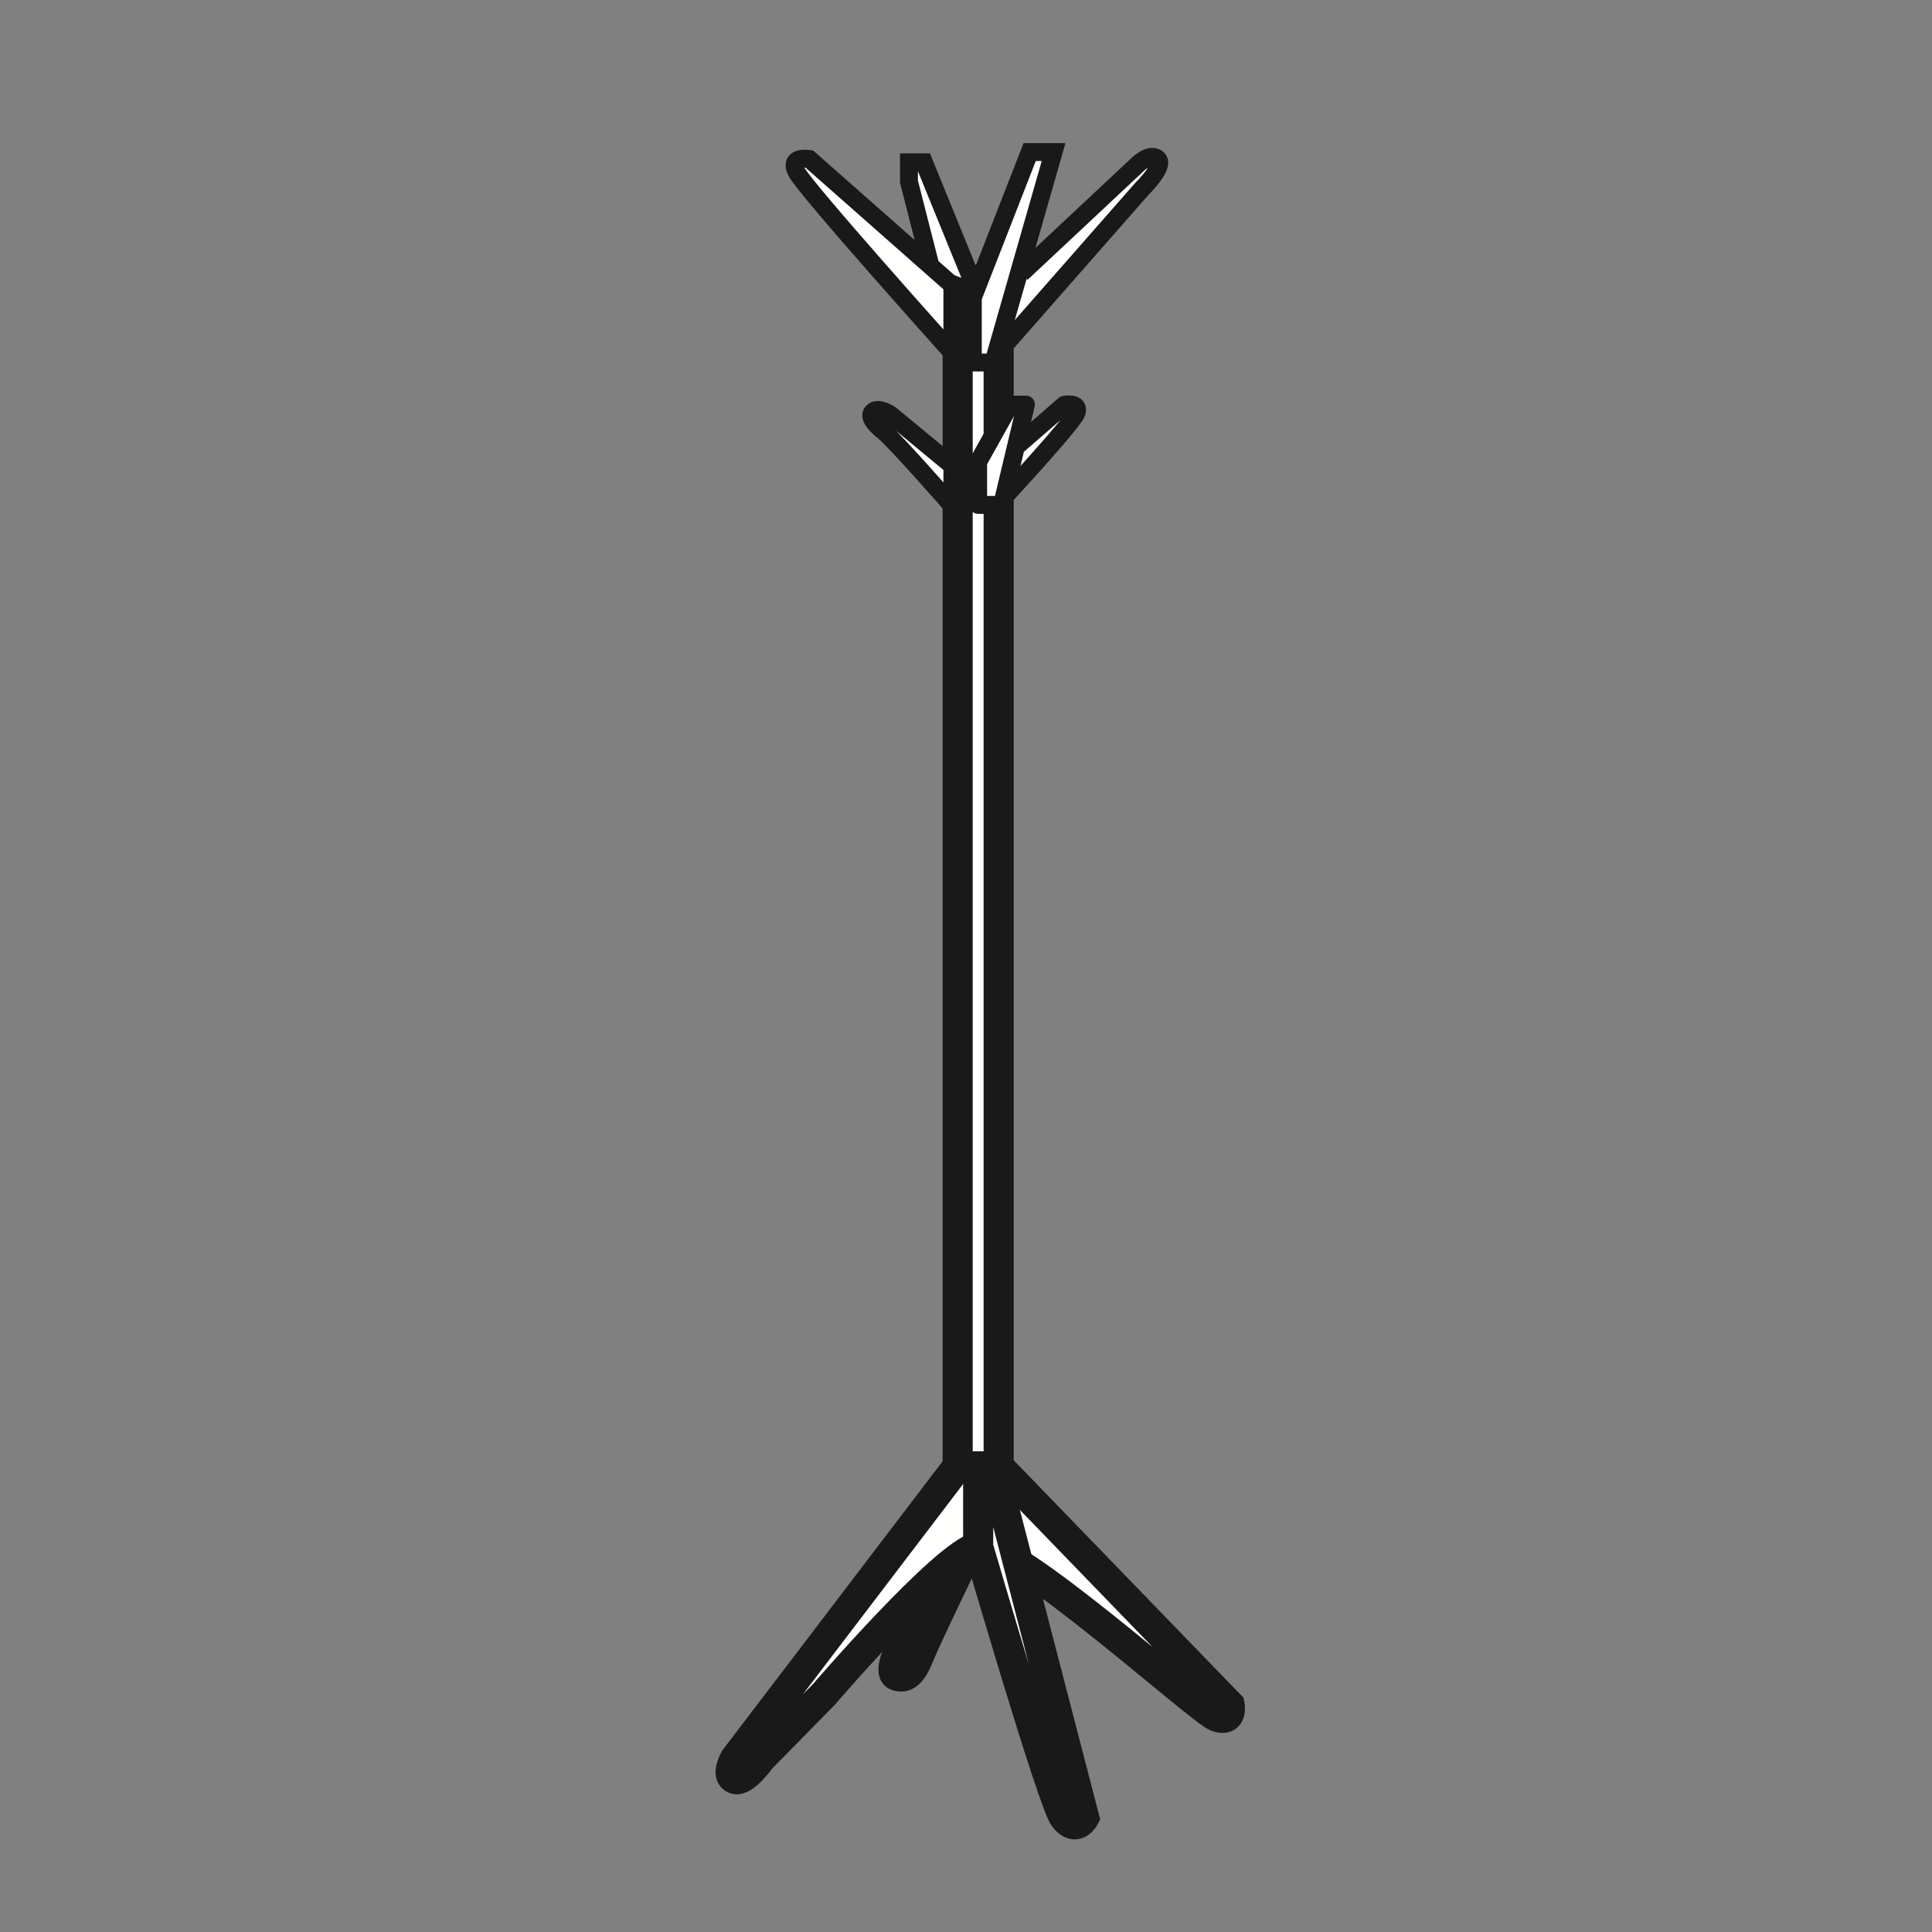 <?xml version="1.0" encoding="UTF-8"?>
<svg width="54px" height="54px" viewBox="0 0 54 54" version="1.1" xmlns="http://www.w3.org/2000/svg" xmlns:xlink="http://www.w3.org/1999/xlink">
    <rect x="0" y="0" width="54" height="54" fill="#808080" stroke="none"/>
    <title>Pictograms/Produit/portemanteau</title>
    <g id="Pictograms/Produit/portemanteau" stroke="none" stroke-width="1" fill="none" fill-rule="evenodd">
        <g id="Group-44" transform="translate(20, 3)">
            <polygon id="Fill-1" fill="#FFFFFE" points="6.767 37.986 7.913 37.986 7.913 4.824 6.767 4.824"></polygon>
            <polygon id="Stroke-2" stroke="#1A1919" stroke-width="0.841" points="6.767 37.986 7.913 37.986 7.913 4.824 6.767 4.824"></polygon>
            <g id="Group-43" transform="translate(0, 0.412)">
                <g id="Group-6" transform="translate(7, 0)">
                    <path d="M1.549,4.227 L4.744,1.236 C4.744,1.236 5.12,0.831 5.353,1.022 C5.585,1.213 4.924,1.858 4.924,1.858 L0.809,6.544" id="Fill-3" fill="#FFFFFE"></path>
                    <path d="M1.549,4.227 L4.744,1.236 C4.744,1.236 5.12,0.831 5.353,1.022 C5.585,1.213 4.924,1.858 4.924,1.858 L0.809,6.544" id="Stroke-5" stroke="#1A1919" stroke-width="0.5"></path>
                </g>
                <g id="Group-10" transform="translate(5, 1)">
                    <polyline id="Fill-7" fill="#FFFFFE" points="2.191 3.476 0.825 0.125 0.406 0.125 0.406 0.665 1.008 3.022"></polyline>
                    <polyline id="Stroke-9" stroke="#1A1919" stroke-width="0.5" points="2.191 3.476 0.825 0.125 0.406 0.125 0.406 0.665 1.008 3.022"></polyline>
                </g>
                <path d="M6.619,4.561 L2.619,1.032 C2.619,1.032 2.032,0.929 2.262,1.39 C2.492,1.85 6.619,6.451 6.619,6.451 L6.619,4.561 Z" id="Fill-11" fill="#FFFFFE"></path>
                <path d="M6.619,4.561 L2.619,1.032 C2.619,1.032 2.032,0.929 2.262,1.39 C2.492,1.85 6.619,6.451 6.619,6.451 L6.619,4.561 Z" id="Stroke-13" stroke="#1A1919" stroke-width="0.5"></path>
                <path d="M6.619,9.606 L4.896,8.181 C4.896,8.181 4.573,7.961 4.413,8.082 C4.255,8.202 4.415,8.422 4.716,8.663 C5.016,8.904 6.619,10.729 6.619,10.729 L6.619,9.606 Z" id="Fill-15" fill="#FFFFFE"></path>
                <path d="M6.619,9.606 L4.896,8.181 C4.896,8.181 4.573,7.961 4.413,8.082 C4.255,8.202 4.415,8.422 4.716,8.663 C5.016,8.904 6.619,10.729 6.619,10.729 L6.619,9.606 Z" id="Stroke-17" stroke="#1A1919" stroke-width="0.5"></path>
                <path d="M8.207,9.243 L9.75,7.902 C9.75,7.902 10.191,7.817 10.091,8.118 C9.99,8.419 7.859,10.706 7.859,10.706 L8.207,9.243 Z" id="Fill-19" fill="#FFFFFE"></path>
                <path d="M8.207,9.243 L9.75,7.902 C9.75,7.902 10.191,7.817 10.091,8.118 C9.99,8.419 7.859,10.706 7.859,10.706 L8.207,9.243 Z" id="Stroke-21" stroke="#1A1919" stroke-width="0.5" stroke-linecap="round" stroke-linejoin="round"></path>
                <g id="Group-26" transform="translate(4, 39)">
                    <path d="M1.683,2.097 L1.06,3.88 C1.06,3.88 0.864,4.359 1.06,4.424 C1.256,4.49 1.454,4.45 1.683,3.88 C1.911,3.31 3.067,0.939 3.067,0.939" id="Fill-23" fill="#FFFFFE"></path>
                    <path d="M1.683,2.097 L1.06,3.88 C1.06,3.88 0.864,4.359 1.06,4.424 C1.256,4.49 1.454,4.45 1.683,3.88 C1.911,3.31 3.067,0.939 3.067,0.939" id="Stroke-25" stroke="#1A1919" stroke-width="0.841"></path>
                </g>
                <path d="M0.537,45.751 L6.767,37.573 L7.913,37.573 L14.368,44.243 C14.368,44.243 14.466,44.735 14.007,44.571 C13.548,44.407 8.277,39.622 7.34,39.819 C6.404,40.016 3.028,43.948 3.028,43.948 L1.258,45.751 C1.258,45.751 0.799,46.406 0.537,46.309 C0.275,46.21 0.537,45.751 0.537,45.751" id="Fill-27" fill="#FFFFFE"></path>
                <path d="M0.537,45.751 L6.767,37.573 L7.913,37.573 L14.368,44.243 C14.368,44.243 14.466,44.735 14.007,44.571 C13.548,44.407 8.277,39.622 7.34,39.819 C6.404,40.016 3.028,43.948 3.028,43.948 L1.258,45.751 C1.258,45.751 0.799,46.406 0.537,46.309 C0.275,46.21 0.537,45.751 0.537,45.751 Z" id="Stroke-29" stroke="#1A1919" stroke-width="0.841"></path>
                <path d="M7.34,38.181 L7.913,38.181 L10.303,47.39 C10.303,47.39 10.074,47.816 9.746,47.39 C9.419,46.964 7.34,39.82 7.34,39.82 L7.34,38.181 Z" id="Fill-31" fill="#FFFFFE"></path>
                <path d="M7.34,38.181 L7.913,38.181 L10.303,47.39 C10.303,47.39 10.074,47.816 9.746,47.39 C9.419,46.964 7.34,39.82 7.34,39.82 L7.34,38.181 Z" id="Stroke-33" stroke="#1A1919" stroke-width="0.841"></path>
                <polygon id="Fill-35" fill="#FFFFFE" points="7.34 10.7 7.34 9.497 8.234 7.897 8.675 7.897 8.007 10.7"></polygon>
                <polygon id="Stroke-37" stroke="#1A1919" stroke-width="0.5" stroke-linecap="round" stroke-linejoin="round" points="7.34 10.7 7.34 9.497 8.234 7.897 8.675 7.897 8.007 10.7"></polygon>
                <polygon id="Fill-39" fill="#FFFFFE" points="7.191 6.721 7.191 4.909 8.78 0.838 9.448 0.838 7.764 6.721"></polygon>
                <polygon id="Stroke-41" stroke="#1A1919" stroke-width="0.5" points="7.191 6.721 7.191 4.909 8.78 0.838 9.448 0.838 7.764 6.721"></polygon>
            </g>
        </g>
    </g>
</svg>